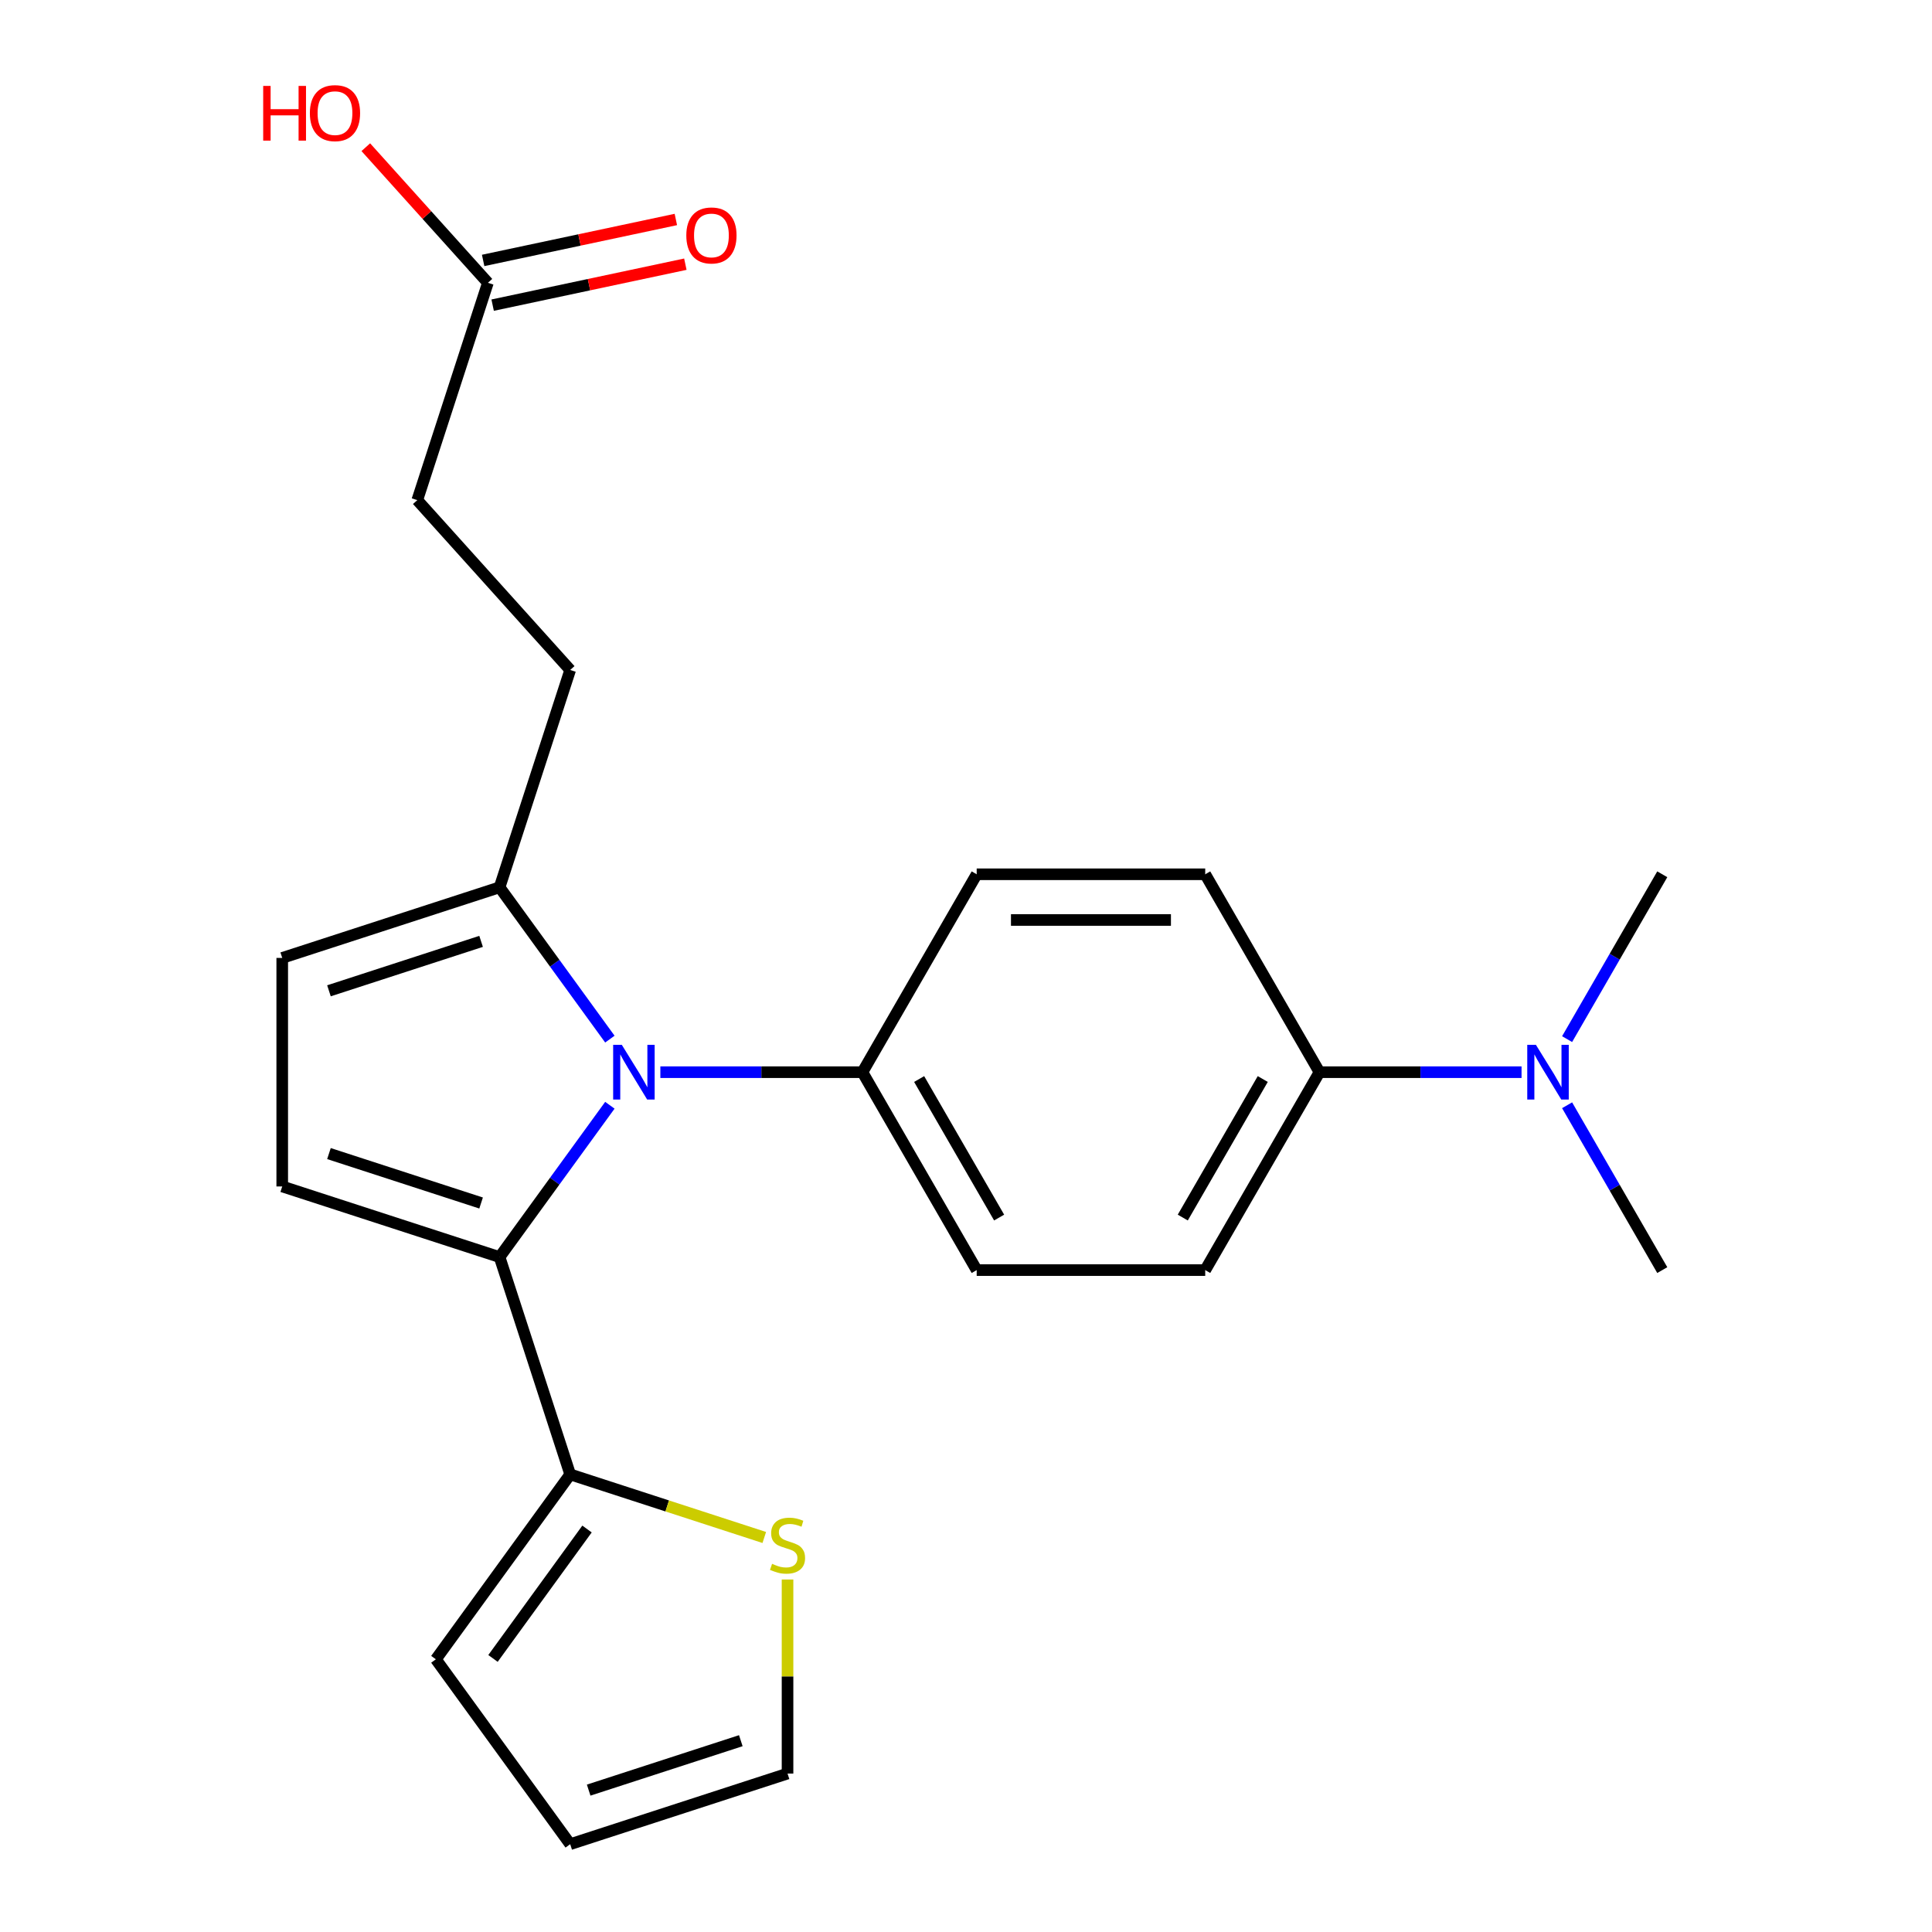 <?xml version='1.0' encoding='iso-8859-1'?>
<svg version='1.1' baseProfile='full'
              xmlns='http://www.w3.org/2000/svg'
                      xmlns:rdkit='http://www.rdkit.org/xml'
                      xmlns:xlink='http://www.w3.org/1999/xlink'
                  xml:space='preserve'
width='1000px' height='1000px' viewBox='0 0 1000 1000'>
<!-- END OF HEADER -->
<rect style='opacity:1.0;fill:#FFFFFF;stroke:none' width='1000' height='1000' x='0' y='0'> </rect>
<path class='bond-0' d='M 315.668,572.081 L 287.123,611.37' style='fill:none;fill-rule:evenodd;stroke:#0000FF;stroke-width:6px;stroke-linecap:butt;stroke-linejoin:miter;stroke-opacity:1' />
<path class='bond-0' d='M 287.123,611.37 L 258.578,650.659' style='fill:none;fill-rule:evenodd;stroke:#000000;stroke-width:6px;stroke-linecap:butt;stroke-linejoin:miter;stroke-opacity:1' />
<path class='bond-2' d='M 315.668,537.847 L 287.123,498.558' style='fill:none;fill-rule:evenodd;stroke:#0000FF;stroke-width:6px;stroke-linecap:butt;stroke-linejoin:miter;stroke-opacity:1' />
<path class='bond-2' d='M 287.123,498.558 L 258.578,459.269' style='fill:none;fill-rule:evenodd;stroke:#000000;stroke-width:6px;stroke-linecap:butt;stroke-linejoin:miter;stroke-opacity:1' />
<path class='bond-5' d='M 341.802,554.964 L 394.096,554.964' style='fill:none;fill-rule:evenodd;stroke:#0000FF;stroke-width:6px;stroke-linecap:butt;stroke-linejoin:miter;stroke-opacity:1' />
<path class='bond-5' d='M 394.096,554.964 L 446.39,554.964' style='fill:none;fill-rule:evenodd;stroke:#000000;stroke-width:6px;stroke-linecap:butt;stroke-linejoin:miter;stroke-opacity:1' />
<path class='bond-1' d='M 258.578,650.659 L 146.082,614.107' style='fill:none;fill-rule:evenodd;stroke:#000000;stroke-width:6px;stroke-linecap:butt;stroke-linejoin:miter;stroke-opacity:1' />
<path class='bond-1' d='M 249.014,622.677 L 170.267,597.091' style='fill:none;fill-rule:evenodd;stroke:#000000;stroke-width:6px;stroke-linecap:butt;stroke-linejoin:miter;stroke-opacity:1' />
<path class='bond-3' d='M 258.578,650.659 L 295.13,763.155' style='fill:none;fill-rule:evenodd;stroke:#000000;stroke-width:6px;stroke-linecap:butt;stroke-linejoin:miter;stroke-opacity:1' />
<path class='bond-23' d='M 146.082,614.107 L 146.082,495.821' style='fill:none;fill-rule:evenodd;stroke:#000000;stroke-width:6px;stroke-linecap:butt;stroke-linejoin:miter;stroke-opacity:1' />
<path class='bond-4' d='M 258.578,459.269 L 146.082,495.821' style='fill:none;fill-rule:evenodd;stroke:#000000;stroke-width:6px;stroke-linecap:butt;stroke-linejoin:miter;stroke-opacity:1' />
<path class='bond-4' d='M 249.014,487.251 L 170.267,512.838' style='fill:none;fill-rule:evenodd;stroke:#000000;stroke-width:6px;stroke-linecap:butt;stroke-linejoin:miter;stroke-opacity:1' />
<path class='bond-12' d='M 258.578,459.269 L 295.13,346.773' style='fill:none;fill-rule:evenodd;stroke:#000000;stroke-width:6px;stroke-linecap:butt;stroke-linejoin:miter;stroke-opacity:1' />
<path class='bond-6' d='M 295.13,763.155 L 345.36,779.476' style='fill:none;fill-rule:evenodd;stroke:#000000;stroke-width:6px;stroke-linecap:butt;stroke-linejoin:miter;stroke-opacity:1' />
<path class='bond-6' d='M 345.36,779.476 L 395.589,795.797' style='fill:none;fill-rule:evenodd;stroke:#CCCC00;stroke-width:6px;stroke-linecap:butt;stroke-linejoin:miter;stroke-opacity:1' />
<path class='bond-9' d='M 295.13,763.155 L 225.604,858.85' style='fill:none;fill-rule:evenodd;stroke:#000000;stroke-width:6px;stroke-linecap:butt;stroke-linejoin:miter;stroke-opacity:1' />
<path class='bond-9' d='M 303.84,791.415 L 255.172,858.401' style='fill:none;fill-rule:evenodd;stroke:#000000;stroke-width:6px;stroke-linecap:butt;stroke-linejoin:miter;stroke-opacity:1' />
<path class='bond-15' d='M 446.39,554.964 L 505.533,452.526' style='fill:none;fill-rule:evenodd;stroke:#000000;stroke-width:6px;stroke-linecap:butt;stroke-linejoin:miter;stroke-opacity:1' />
<path class='bond-16' d='M 446.39,554.964 L 505.533,657.402' style='fill:none;fill-rule:evenodd;stroke:#000000;stroke-width:6px;stroke-linecap:butt;stroke-linejoin:miter;stroke-opacity:1' />
<path class='bond-16' d='M 475.749,558.501 L 517.149,630.208' style='fill:none;fill-rule:evenodd;stroke:#000000;stroke-width:6px;stroke-linecap:butt;stroke-linejoin:miter;stroke-opacity:1' />
<path class='bond-11' d='M 407.626,817.545 L 407.626,867.769' style='fill:none;fill-rule:evenodd;stroke:#CCCC00;stroke-width:6px;stroke-linecap:butt;stroke-linejoin:miter;stroke-opacity:1' />
<path class='bond-11' d='M 407.626,867.769 L 407.626,917.993' style='fill:none;fill-rule:evenodd;stroke:#000000;stroke-width:6px;stroke-linecap:butt;stroke-linejoin:miter;stroke-opacity:1' />
<path class='bond-7' d='M 252.534,146.373 L 215.982,258.87' style='fill:none;fill-rule:evenodd;stroke:#000000;stroke-width:6px;stroke-linecap:butt;stroke-linejoin:miter;stroke-opacity:1' />
<path class='bond-14' d='M 254.993,157.943 L 304.865,147.343' style='fill:none;fill-rule:evenodd;stroke:#000000;stroke-width:6px;stroke-linecap:butt;stroke-linejoin:miter;stroke-opacity:1' />
<path class='bond-14' d='M 304.865,147.343 L 354.737,136.742' style='fill:none;fill-rule:evenodd;stroke:#FF0000;stroke-width:6px;stroke-linecap:butt;stroke-linejoin:miter;stroke-opacity:1' />
<path class='bond-14' d='M 250.075,134.803 L 299.947,124.203' style='fill:none;fill-rule:evenodd;stroke:#000000;stroke-width:6px;stroke-linecap:butt;stroke-linejoin:miter;stroke-opacity:1' />
<path class='bond-14' d='M 299.947,124.203 L 349.818,113.602' style='fill:none;fill-rule:evenodd;stroke:#FF0000;stroke-width:6px;stroke-linecap:butt;stroke-linejoin:miter;stroke-opacity:1' />
<path class='bond-20' d='M 252.534,146.373 L 220.936,111.28' style='fill:none;fill-rule:evenodd;stroke:#000000;stroke-width:6px;stroke-linecap:butt;stroke-linejoin:miter;stroke-opacity:1' />
<path class='bond-20' d='M 220.936,111.28 L 189.338,76.187' style='fill:none;fill-rule:evenodd;stroke:#FF0000;stroke-width:6px;stroke-linecap:butt;stroke-linejoin:miter;stroke-opacity:1' />
<path class='bond-8' d='M 682.961,554.964 L 623.818,657.402' style='fill:none;fill-rule:evenodd;stroke:#000000;stroke-width:6px;stroke-linecap:butt;stroke-linejoin:miter;stroke-opacity:1' />
<path class='bond-8' d='M 653.602,558.501 L 612.202,630.208' style='fill:none;fill-rule:evenodd;stroke:#000000;stroke-width:6px;stroke-linecap:butt;stroke-linejoin:miter;stroke-opacity:1' />
<path class='bond-10' d='M 682.961,554.964 L 735.255,554.964' style='fill:none;fill-rule:evenodd;stroke:#000000;stroke-width:6px;stroke-linecap:butt;stroke-linejoin:miter;stroke-opacity:1' />
<path class='bond-10' d='M 735.255,554.964 L 787.55,554.964' style='fill:none;fill-rule:evenodd;stroke:#0000FF;stroke-width:6px;stroke-linecap:butt;stroke-linejoin:miter;stroke-opacity:1' />
<path class='bond-24' d='M 682.961,554.964 L 623.818,452.526' style='fill:none;fill-rule:evenodd;stroke:#000000;stroke-width:6px;stroke-linecap:butt;stroke-linejoin:miter;stroke-opacity:1' />
<path class='bond-13' d='M 225.604,858.85 L 295.13,954.545' style='fill:none;fill-rule:evenodd;stroke:#000000;stroke-width:6px;stroke-linecap:butt;stroke-linejoin:miter;stroke-opacity:1' />
<path class='bond-21' d='M 811.129,572.081 L 835.759,614.742' style='fill:none;fill-rule:evenodd;stroke:#0000FF;stroke-width:6px;stroke-linecap:butt;stroke-linejoin:miter;stroke-opacity:1' />
<path class='bond-21' d='M 835.759,614.742 L 860.389,657.402' style='fill:none;fill-rule:evenodd;stroke:#000000;stroke-width:6px;stroke-linecap:butt;stroke-linejoin:miter;stroke-opacity:1' />
<path class='bond-22' d='M 811.129,537.847 L 835.759,495.186' style='fill:none;fill-rule:evenodd;stroke:#0000FF;stroke-width:6px;stroke-linecap:butt;stroke-linejoin:miter;stroke-opacity:1' />
<path class='bond-22' d='M 835.759,495.186 L 860.389,452.526' style='fill:none;fill-rule:evenodd;stroke:#000000;stroke-width:6px;stroke-linecap:butt;stroke-linejoin:miter;stroke-opacity:1' />
<path class='bond-25' d='M 407.626,917.993 L 295.13,954.545' style='fill:none;fill-rule:evenodd;stroke:#000000;stroke-width:6px;stroke-linecap:butt;stroke-linejoin:miter;stroke-opacity:1' />
<path class='bond-25' d='M 383.442,900.977 L 304.694,926.563' style='fill:none;fill-rule:evenodd;stroke:#000000;stroke-width:6px;stroke-linecap:butt;stroke-linejoin:miter;stroke-opacity:1' />
<path class='bond-19' d='M 295.13,346.773 L 215.982,258.87' style='fill:none;fill-rule:evenodd;stroke:#000000;stroke-width:6px;stroke-linecap:butt;stroke-linejoin:miter;stroke-opacity:1' />
<path class='bond-18' d='M 505.533,452.526 L 623.818,452.526' style='fill:none;fill-rule:evenodd;stroke:#000000;stroke-width:6px;stroke-linecap:butt;stroke-linejoin:miter;stroke-opacity:1' />
<path class='bond-18' d='M 523.276,476.183 L 606.076,476.183' style='fill:none;fill-rule:evenodd;stroke:#000000;stroke-width:6px;stroke-linecap:butt;stroke-linejoin:miter;stroke-opacity:1' />
<path class='bond-17' d='M 505.533,657.402 L 623.818,657.402' style='fill:none;fill-rule:evenodd;stroke:#000000;stroke-width:6px;stroke-linecap:butt;stroke-linejoin:miter;stroke-opacity:1' />
<path  class='atom-0' d='M 321.845 540.804
L 331.125 555.804
Q 332.045 557.284, 333.525 559.964
Q 335.005 562.644, 335.085 562.804
L 335.085 540.804
L 338.845 540.804
L 338.845 569.124
L 334.965 569.124
L 325.005 552.724
Q 323.845 550.804, 322.605 548.604
Q 321.405 546.404, 321.045 545.724
L 321.045 569.124
L 317.365 569.124
L 317.365 540.804
L 321.845 540.804
' fill='#0000FF'/>
<path  class='atom-7' d='M 399.626 809.428
Q 399.946 809.548, 401.266 810.108
Q 402.586 810.668, 404.026 811.028
Q 405.506 811.348, 406.946 811.348
Q 409.626 811.348, 411.186 810.068
Q 412.746 808.748, 412.746 806.468
Q 412.746 804.908, 411.946 803.948
Q 411.186 802.988, 409.986 802.468
Q 408.786 801.948, 406.786 801.348
Q 404.266 800.588, 402.746 799.868
Q 401.266 799.148, 400.186 797.628
Q 399.146 796.108, 399.146 793.548
Q 399.146 789.988, 401.546 787.788
Q 403.986 785.588, 408.786 785.588
Q 412.066 785.588, 415.786 787.148
L 414.866 790.228
Q 411.466 788.828, 408.906 788.828
Q 406.146 788.828, 404.626 789.988
Q 403.106 791.108, 403.146 793.068
Q 403.146 794.588, 403.906 795.508
Q 404.706 796.428, 405.826 796.948
Q 406.986 797.468, 408.906 798.068
Q 411.466 798.868, 412.986 799.668
Q 414.506 800.468, 415.586 802.108
Q 416.706 803.708, 416.706 806.468
Q 416.706 810.388, 414.066 812.508
Q 411.466 814.588, 407.106 814.588
Q 404.586 814.588, 402.666 814.028
Q 400.786 813.508, 398.546 812.588
L 399.626 809.428
' fill='#CCCC00'/>
<path  class='atom-11' d='M 794.987 540.804
L 804.267 555.804
Q 805.187 557.284, 806.667 559.964
Q 808.147 562.644, 808.227 562.804
L 808.227 540.804
L 811.987 540.804
L 811.987 569.124
L 808.107 569.124
L 798.147 552.724
Q 796.987 550.804, 795.747 548.604
Q 794.547 546.404, 794.187 545.724
L 794.187 569.124
L 790.507 569.124
L 790.507 540.804
L 794.987 540.804
' fill='#0000FF'/>
<path  class='atom-15' d='M 355.235 121.86
Q 355.235 115.06, 358.595 111.26
Q 361.955 107.46, 368.235 107.46
Q 374.515 107.46, 377.875 111.26
Q 381.235 115.06, 381.235 121.86
Q 381.235 128.74, 377.835 132.66
Q 374.435 136.54, 368.235 136.54
Q 361.995 136.54, 358.595 132.66
Q 355.235 128.78, 355.235 121.86
M 368.235 133.34
Q 372.555 133.34, 374.875 130.46
Q 377.235 127.54, 377.235 121.86
Q 377.235 116.3, 374.875 113.5
Q 372.555 110.66, 368.235 110.66
Q 363.915 110.66, 361.555 113.46
Q 359.235 116.26, 359.235 121.86
Q 359.235 127.58, 361.555 130.46
Q 363.915 133.34, 368.235 133.34
' fill='#FF0000'/>
<path  class='atom-21' d='M 136.226 44.47
L 140.066 44.47
L 140.066 56.51
L 154.546 56.51
L 154.546 44.47
L 158.386 44.47
L 158.386 72.79
L 154.546 72.79
L 154.546 59.71
L 140.066 59.71
L 140.066 72.79
L 136.226 72.79
L 136.226 44.47
' fill='#FF0000'/>
<path  class='atom-21' d='M 160.386 58.55
Q 160.386 51.75, 163.746 47.95
Q 167.106 44.15, 173.386 44.15
Q 179.666 44.15, 183.026 47.95
Q 186.386 51.75, 186.386 58.55
Q 186.386 65.43, 182.986 69.35
Q 179.586 73.23, 173.386 73.23
Q 167.146 73.23, 163.746 69.35
Q 160.386 65.47, 160.386 58.55
M 173.386 70.03
Q 177.706 70.03, 180.026 67.15
Q 182.386 64.23, 182.386 58.55
Q 182.386 52.99, 180.026 50.19
Q 177.706 47.35, 173.386 47.35
Q 169.066 47.35, 166.706 50.15
Q 164.386 52.95, 164.386 58.55
Q 164.386 64.27, 166.706 67.15
Q 169.066 70.03, 173.386 70.03
' fill='#FF0000'/>
</svg>

